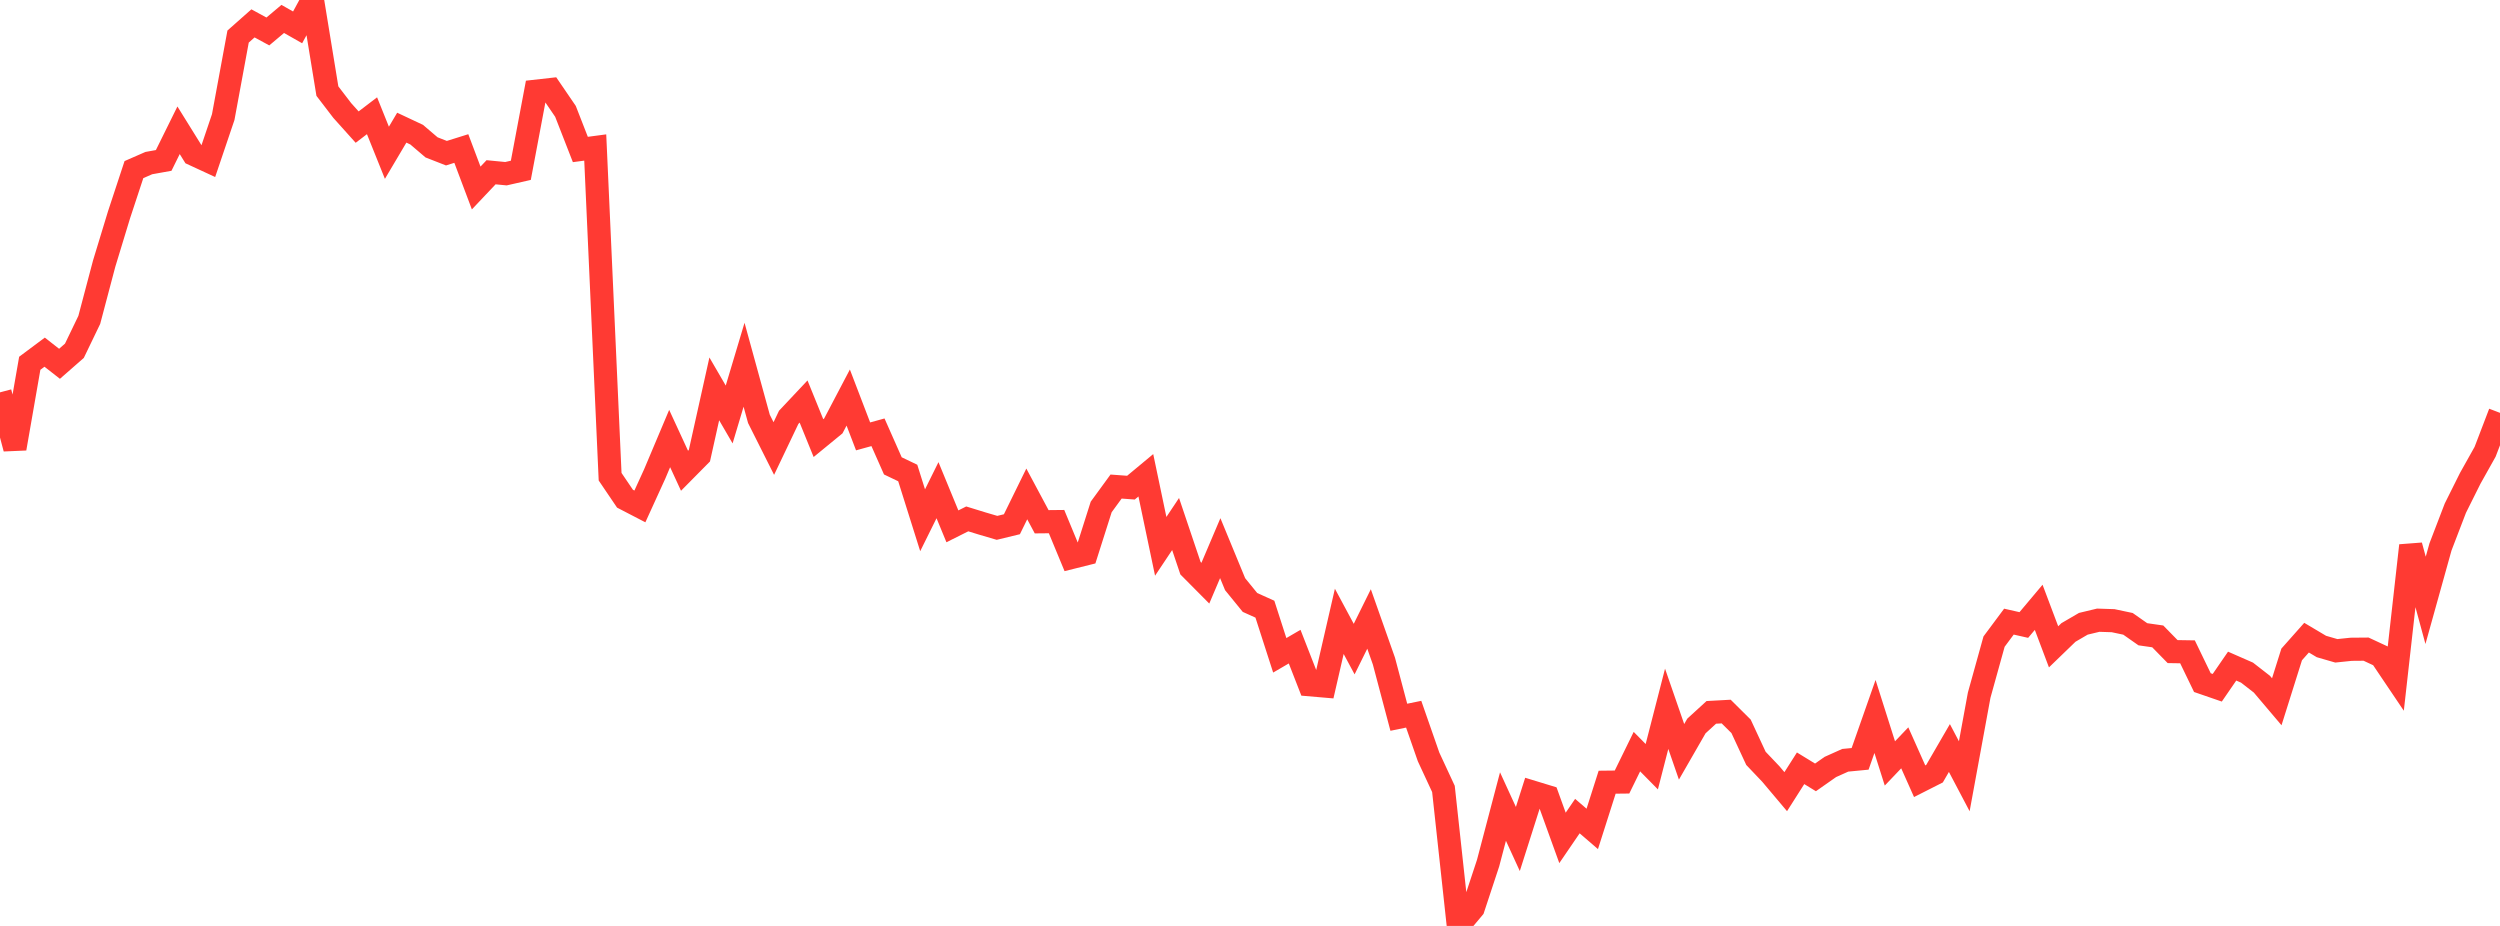 <?xml version="1.0" standalone="no"?>
<!DOCTYPE svg PUBLIC "-//W3C//DTD SVG 1.1//EN" "http://www.w3.org/Graphics/SVG/1.1/DTD/svg11.dtd">

<svg width="135" height="50" viewBox="0 0 135 50" preserveAspectRatio="none" 
  xmlns="http://www.w3.org/2000/svg"
  xmlns:xlink="http://www.w3.org/1999/xlink">


<polyline points="0.0, 21.187 0.804, 24.22 1.607, 19.617 2.411, 19.017 3.214, 19.645 4.018, 18.941 4.821, 17.274 5.625, 14.235 6.429, 11.595 7.232, 9.159 8.036, 8.807 8.839, 8.663 9.643, 7.035 10.446, 8.328 11.25, 8.7 12.054, 6.322 12.857, 1.974 13.661, 1.262 14.464, 1.699 15.268, 1.022 16.071, 1.478 16.875, 0.0 17.679, 4.919 18.482, 5.967 19.286, 6.863 20.089, 6.25 20.893, 8.25 21.696, 6.894 22.5, 7.272 23.304, 7.958 24.107, 8.272 24.911, 8.02 25.714, 10.152 26.518, 9.302 27.321, 9.38 28.125, 9.197 28.929, 4.926 29.732, 4.836 30.536, 6.014 31.339, 8.072 32.143, 7.965 32.946, 25.743 33.75, 26.93 34.554, 27.347 35.357, 25.587 36.161, 23.681 36.964, 25.421 37.768, 24.608 38.571, 20.999 39.375, 22.382 40.179, 19.696 40.982, 22.62 41.786, 24.221 42.589, 22.537 43.393, 21.682 44.196, 23.658 45.0, 22.999 45.804, 21.468 46.607, 23.565 47.411, 23.343 48.214, 25.157 49.018, 25.542 49.821, 28.094 50.625, 26.47 51.429, 28.422 52.232, 28.02 53.036, 28.268 53.839, 28.504 54.643, 28.309 55.446, 26.672 56.25, 28.175 57.054, 28.167 57.857, 30.105 58.661, 29.904 59.464, 27.377 60.268, 26.274 61.071, 26.333 61.875, 25.665 62.679, 29.502 63.482, 28.297 64.286, 30.683 65.089, 31.492 65.893, 29.6 66.696, 31.546 67.5, 32.533 68.304, 32.895 69.107, 35.387 69.911, 34.918 70.714, 36.976 71.518, 37.045 72.321, 33.553 73.125, 35.051 73.929, 33.424 74.732, 35.699 75.536, 38.732 76.339, 38.567 77.143, 40.873 77.946, 42.602 78.75, 50.0 79.554, 49.041 80.357, 46.608 81.161, 43.554 81.964, 45.306 82.768, 42.777 83.571, 43.022 84.375, 45.247 85.179, 44.069 85.982, 44.761 86.786, 42.239 87.589, 42.23 88.393, 40.588 89.196, 41.402 90.0, 38.275 90.804, 40.599 91.607, 39.203 92.411, 38.468 93.214, 38.424 94.018, 39.222 94.821, 40.951 95.625, 41.796 96.429, 42.75 97.232, 41.487 98.036, 41.979 98.839, 41.416 99.643, 41.055 100.446, 40.978 101.25, 38.689 102.054, 41.225 102.857, 40.383 103.661, 42.186 104.464, 41.779 105.268, 40.393 106.071, 41.918 106.875, 37.539 107.679, 34.647 108.482, 33.568 109.286, 33.75 110.089, 32.795 110.893, 34.929 111.696, 34.153 112.5, 33.684 113.304, 33.491 114.107, 33.517 114.911, 33.687 115.714, 34.25 116.518, 34.365 117.321, 35.186 118.125, 35.199 118.929, 36.862 119.732, 37.139 120.536, 35.97 121.339, 36.322 122.143, 36.947 122.946, 37.895 123.75, 35.34 124.554, 34.434 125.357, 34.911 126.161, 35.144 126.964, 35.061 127.768, 35.054 128.571, 35.428 129.375, 36.621 130.179, 29.46 130.982, 32.419 131.786, 29.534 132.589, 27.441 133.393, 25.829 134.196, 24.396 135.0, 22.294" fill="none" stroke="#ff3a33" stroke-width="1.25"/>

</svg>